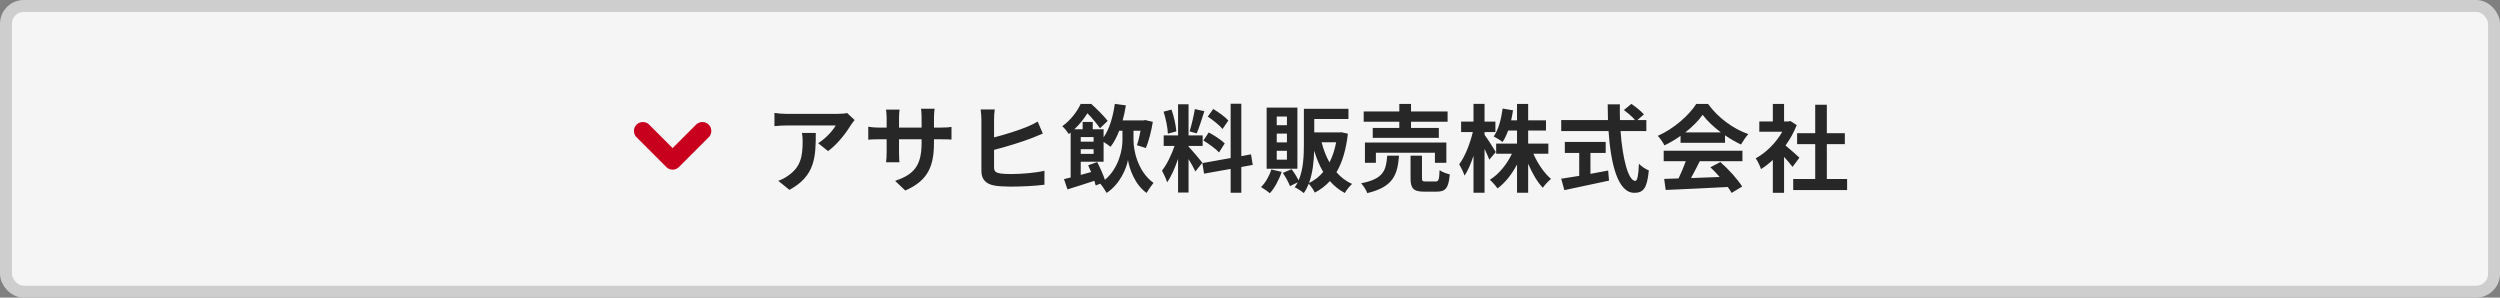 <svg width="420" height="50" viewBox="0 0 420 50" fill="none" xmlns="http://www.w3.org/2000/svg">
<rect x="0" y="0" width="420" height="50" fill="#808080" stroke="none"/>
<rect x="1" y="1" width="418" height="48" rx="3" fill="#F5F5F5" stroke="#CECECE" stroke-width="2"/>
<path d="M143.58 20.168C143.404 20.376 143.1 20.76 142.956 21C142.204 22.248 140.684 24.264 139.116 25.384L137.452 24.056C138.732 23.272 139.98 21.864 140.396 21.08H132.06C131.388 21.08 130.86 21.128 130.108 21.192V18.968C130.716 19.064 131.388 19.128 132.06 19.128H140.684C141.132 19.128 142.012 19.08 142.316 18.984L143.58 20.168ZM137.052 22.328C137.052 26.296 136.972 29.56 132.62 31.896L130.748 30.376C131.26 30.2 131.836 29.928 132.428 29.496C134.46 28.088 134.844 26.392 134.844 23.768C134.844 23.272 134.812 22.84 134.732 22.328H137.052ZM156.908 23.928C156.908 27.896 155.948 30.312 152.092 32.008L150.38 30.392C153.468 29.32 154.828 27.944 154.828 24.008V23.4H151.036V25.576C151.036 26.28 151.084 26.936 151.1 27.256H148.86C148.908 26.936 148.956 26.296 148.956 25.576V23.4H147.596C146.796 23.4 146.22 23.432 145.868 23.464V21.288C146.14 21.336 146.796 21.432 147.596 21.432H148.956V19.848C148.956 19.384 148.908 18.888 148.86 18.408H151.132C151.084 18.712 151.036 19.224 151.036 19.848V21.432H154.828V19.752C154.828 19.112 154.78 18.584 154.732 18.264H157.02C156.972 18.584 156.908 19.112 156.908 19.752V21.432H158.092C158.94 21.432 159.42 21.4 159.852 21.32V23.448C159.5 23.416 158.94 23.4 158.092 23.4H156.908V23.928ZM167.116 18.392C167.036 18.888 167.004 19.608 167.004 20.056V23.08C168.908 22.6 171.164 21.88 172.588 21.288C173.164 21.048 173.708 20.792 174.332 20.424L175.196 22.44C174.588 22.696 173.868 23 173.324 23.208C171.708 23.832 169.084 24.648 167.004 25.176V28.136C167.004 28.824 167.324 29 168.044 29.144C168.508 29.208 169.164 29.24 169.884 29.24C171.564 29.24 174.14 29.032 175.468 28.68V31.032C173.948 31.24 171.532 31.352 169.756 31.352C168.716 31.352 167.756 31.288 167.068 31.176C165.676 30.92 164.876 30.168 164.876 28.776V20.056C164.876 19.592 164.812 18.792 164.748 18.392H167.116ZM182.812 27.768L184.332 27.224C184.812 28.152 185.34 29.352 185.628 30.216C188.028 28.168 188.572 25.048 188.572 23.576V21.96H188.028C187.628 23.016 187.132 23.944 186.572 24.664C186.332 24.456 185.82 24.104 185.404 23.848V27.176H181.564V29.384C182.124 29.224 182.716 29.064 183.308 28.904C183.148 28.504 182.972 28.12 182.812 27.768ZM183.724 25.064H181.564V25.848H183.724V25.064ZM183.724 23.032H181.564V23.8H183.724V23.032ZM190.428 21.96V23.576C190.428 25.144 191.068 28.76 193.788 30.728C193.452 31.144 192.908 31.928 192.62 32.408C190.62 31 189.708 28.264 189.5 26.872C189.26 28.248 188.172 30.936 185.916 32.408C185.676 31.992 185.18 31.224 184.844 30.856L184.076 31.16C184.028 30.936 183.948 30.664 183.852 30.376C182.268 30.888 180.668 31.416 179.34 31.816L178.748 30.088C179.084 30.008 179.452 29.912 179.868 29.816V22.264C179.756 22.344 179.66 22.44 179.548 22.52C179.308 22.136 178.812 21.48 178.46 21.208C179.964 20.12 180.988 18.68 181.548 17.464H183.34C184.268 18.296 185.452 19.48 186.092 20.312L184.796 21.544C184.332 20.872 183.468 19.8 182.684 19.032C182.156 19.864 181.452 20.824 180.492 21.72H181.884V20.488H183.58V21.72H185.404V23.08C186.396 21.656 186.988 19.592 187.292 17.448L189.148 17.704C189.004 18.584 188.828 19.432 188.604 20.232H192.108L192.396 20.168L193.676 20.472C193.42 22.04 192.988 23.752 192.508 24.872L191.004 24.392C191.228 23.752 191.452 22.856 191.612 21.96H190.428ZM206.364 20.248L205.388 21.672C204.892 21.048 203.788 20.184 202.908 19.592L203.82 18.312C204.716 18.84 205.852 19.656 206.364 20.248ZM202.172 23.608L203.068 22.248C203.996 22.744 205.18 23.512 205.756 24.088L204.796 25.608C204.268 25.016 203.1 24.168 202.172 23.608ZM200.732 18.328L202.332 18.68C201.916 19.96 201.452 21.48 201.052 22.408L199.852 22.072C200.172 21.064 200.556 19.448 200.732 18.328ZM197.628 22.072L196.204 22.456C196.172 21.464 195.852 19.912 195.484 18.76L196.812 18.408C197.228 19.56 197.548 21.08 197.628 22.072ZM201.996 27.336L200.828 28.808C200.588 28.296 200.14 27.464 199.676 26.728V32.344H197.916V26.696C197.404 28.184 196.764 29.672 196.076 30.632C195.916 30.056 195.5 29.192 195.212 28.664C196.012 27.688 196.828 25.976 197.324 24.52H195.5V22.744H197.916V17.512H199.676V22.744H202.044V24.52H199.676V24.632C200.14 25.096 201.66 26.888 201.996 27.336ZM210.46 27.704L208.54 28.056V32.376H206.748V28.376L202.284 29.176L201.996 27.4L206.748 26.552V17.432H208.54V26.232L210.172 25.928L210.46 27.704ZM216.204 21.032V19.576H214.492V21.032H216.204ZM216.204 23.928V22.44H214.492V23.928H216.204ZM216.204 26.824V25.336H214.492V26.824H216.204ZM217.964 18.072V28.344H212.796V18.072H217.964ZM213.58 28.472L215.324 28.872C214.876 30.216 214.124 31.592 213.34 32.456C212.988 32.152 212.268 31.672 211.852 31.432C212.604 30.696 213.244 29.576 213.58 28.472ZM219.916 30.744C220.828 30.312 221.628 29.688 222.3 28.888C221.676 27.832 221.18 26.632 220.78 25.32C220.732 27.064 220.54 29.048 219.916 30.744ZM224.476 23.896H222.028C222.348 25.128 222.78 26.28 223.356 27.288C223.852 26.312 224.236 25.176 224.476 23.896ZM225.324 22.216L226.444 22.456C226.14 25.16 225.5 27.288 224.524 28.936C225.244 29.768 226.124 30.44 227.148 30.904C226.748 31.256 226.188 31.944 225.932 32.424C224.956 31.912 224.124 31.224 223.42 30.424C222.7 31.208 221.852 31.848 220.892 32.36C220.668 31.912 220.252 31.256 219.868 30.872C219.644 31.432 219.372 31.976 219.036 32.44C218.716 32.152 217.948 31.656 217.516 31.464C217.708 31.208 217.868 30.92 218.012 30.632L216.716 31.272C216.508 30.664 215.98 29.736 215.516 29.048L216.988 28.424C217.42 28.984 217.884 29.736 218.172 30.296C218.972 28.44 219.052 26.136 219.052 24.28V18.28H226.54V19.992H220.796V22.248H225.02L225.324 22.216ZM235.084 21.496V20.456H229.1V18.728H235.084V17.464H237.052V18.728H243.196V20.456H237.052V21.496H241.724V23.16H230.62V21.496H235.084ZM242.988 27.352H241.068V25.656H231.148V27.352H229.308V23.944H242.988V27.352ZM233.052 26.152H235.036C234.78 29.368 234.076 31.4 229.708 32.44C229.532 31.944 229.052 31.192 228.668 30.792C232.46 30.056 232.86 28.616 233.052 26.152ZM239.564 30.488H241.164C241.692 30.488 241.788 30.216 241.852 28.584C242.236 28.888 243.052 29.176 243.564 29.304C243.356 31.608 242.86 32.2 241.356 32.2H239.292C237.436 32.2 236.972 31.656 236.972 29.944V26.152H238.892V29.928C238.892 30.424 238.988 30.488 239.564 30.488ZM251.292 25.544L250.204 26.824C250.028 26.376 249.724 25.688 249.404 25.016V32.376H247.548V26.168C247.116 27.496 246.604 28.68 246.044 29.512C245.868 28.968 245.452 28.104 245.148 27.592C246.108 26.36 246.972 24.104 247.436 22.184H245.468V20.424H247.548V17.448H249.404V20.424H251.228V22.184H249.404V22.648C249.868 23.24 251.036 25.08 251.292 25.544ZM260.124 25.832H257.612C258.316 27.464 259.436 29.096 260.572 30.056C260.14 30.408 259.5 31.08 259.196 31.544C258.268 30.584 257.404 29.096 256.732 27.496V32.376H254.86V27.64C253.98 29.288 252.86 30.728 251.58 31.656C251.292 31.224 250.7 30.552 250.3 30.2C251.788 29.288 253.164 27.608 253.996 25.832H251.356V24.12H254.86V21.928H253.372C253.1 22.664 252.78 23.336 252.428 23.864C252.108 23.592 251.356 23.128 250.94 22.92C251.74 21.8 252.204 20.024 252.444 18.232L254.188 18.536C254.092 19.112 253.996 19.672 253.868 20.216H254.86V17.464H256.732V20.216H259.724V21.928H256.732V24.12H260.124V25.832ZM267.196 25.688V29.208C268.172 29.032 269.196 28.84 270.172 28.648L270.316 30.344C267.692 30.92 264.876 31.496 262.812 31.944L262.284 30.024C263.1 29.896 264.156 29.736 265.308 29.544V25.688H262.892V23.848H269.756V25.688H267.196ZM276.588 22.024H272.252C272.588 26.696 273.564 30.392 274.732 30.392C275.068 30.392 275.26 29.544 275.34 27.512C275.772 27.96 276.476 28.424 277.004 28.632C276.716 31.656 276.076 32.392 274.556 32.392C271.82 32.392 270.62 27.656 270.236 22.024H262.284V20.168H270.14C270.108 19.304 270.092 18.408 270.092 17.528H272.14C272.124 18.408 272.124 19.304 272.156 20.168H274.684C274.252 19.624 273.452 18.968 272.812 18.488L274.076 17.448C274.796 17.944 275.74 18.696 276.172 19.224L275.084 20.168H276.588V22.024ZM283.116 22.248H289.116C287.884 21.32 286.78 20.28 286.044 19.288C285.356 20.264 284.332 21.304 283.116 22.248ZM282.332 23.992V22.824C281.484 23.432 280.556 23.976 279.628 24.424C279.404 23.96 278.908 23.24 278.508 22.824C281.228 21.624 283.772 19.352 284.972 17.464H286.956C288.652 19.816 291.196 21.64 293.724 22.536C293.244 23.032 292.828 23.72 292.492 24.28C291.612 23.864 290.684 23.336 289.804 22.728V23.992H282.332ZM279.5 27.08V25.32H292.732V27.08H285.564C285.1 28.024 284.572 29.016 284.092 29.912C285.628 29.864 287.276 29.8 288.908 29.736C288.412 29.16 287.868 28.584 287.34 28.104L289.02 27.224C290.444 28.472 291.932 30.136 292.684 31.336L290.908 32.408C290.748 32.104 290.524 31.768 290.268 31.416C286.508 31.624 282.556 31.784 279.836 31.912L279.58 30.056L281.996 29.976C282.428 29.08 282.876 28.024 283.212 27.08H279.5ZM302.3 26.488L301.148 28.04C300.812 27.592 300.268 26.952 299.724 26.36V32.392H297.836V26.872C297.196 27.464 296.524 27.992 295.852 28.408C295.692 27.896 295.244 26.968 294.956 26.6C296.7 25.656 298.38 23.976 299.42 22.136H295.564V20.408H297.836V17.464H299.724V20.408H300.444L300.78 20.328L301.852 21.016C301.372 22.232 300.732 23.384 299.964 24.44C300.732 25.064 301.964 26.168 302.3 26.488ZM306.908 30.072H310.316V31.928H301.26V30.072H304.956V24.216H301.916V22.376H304.956V17.592H306.908V22.376H309.932V24.216H306.908V30.072Z" fill="#272727"/>
<path d="M118 22L113 27L108 22" stroke="#C8001E" stroke-width="3" stroke-linecap="round" stroke-linejoin="round"/>
</svg>
